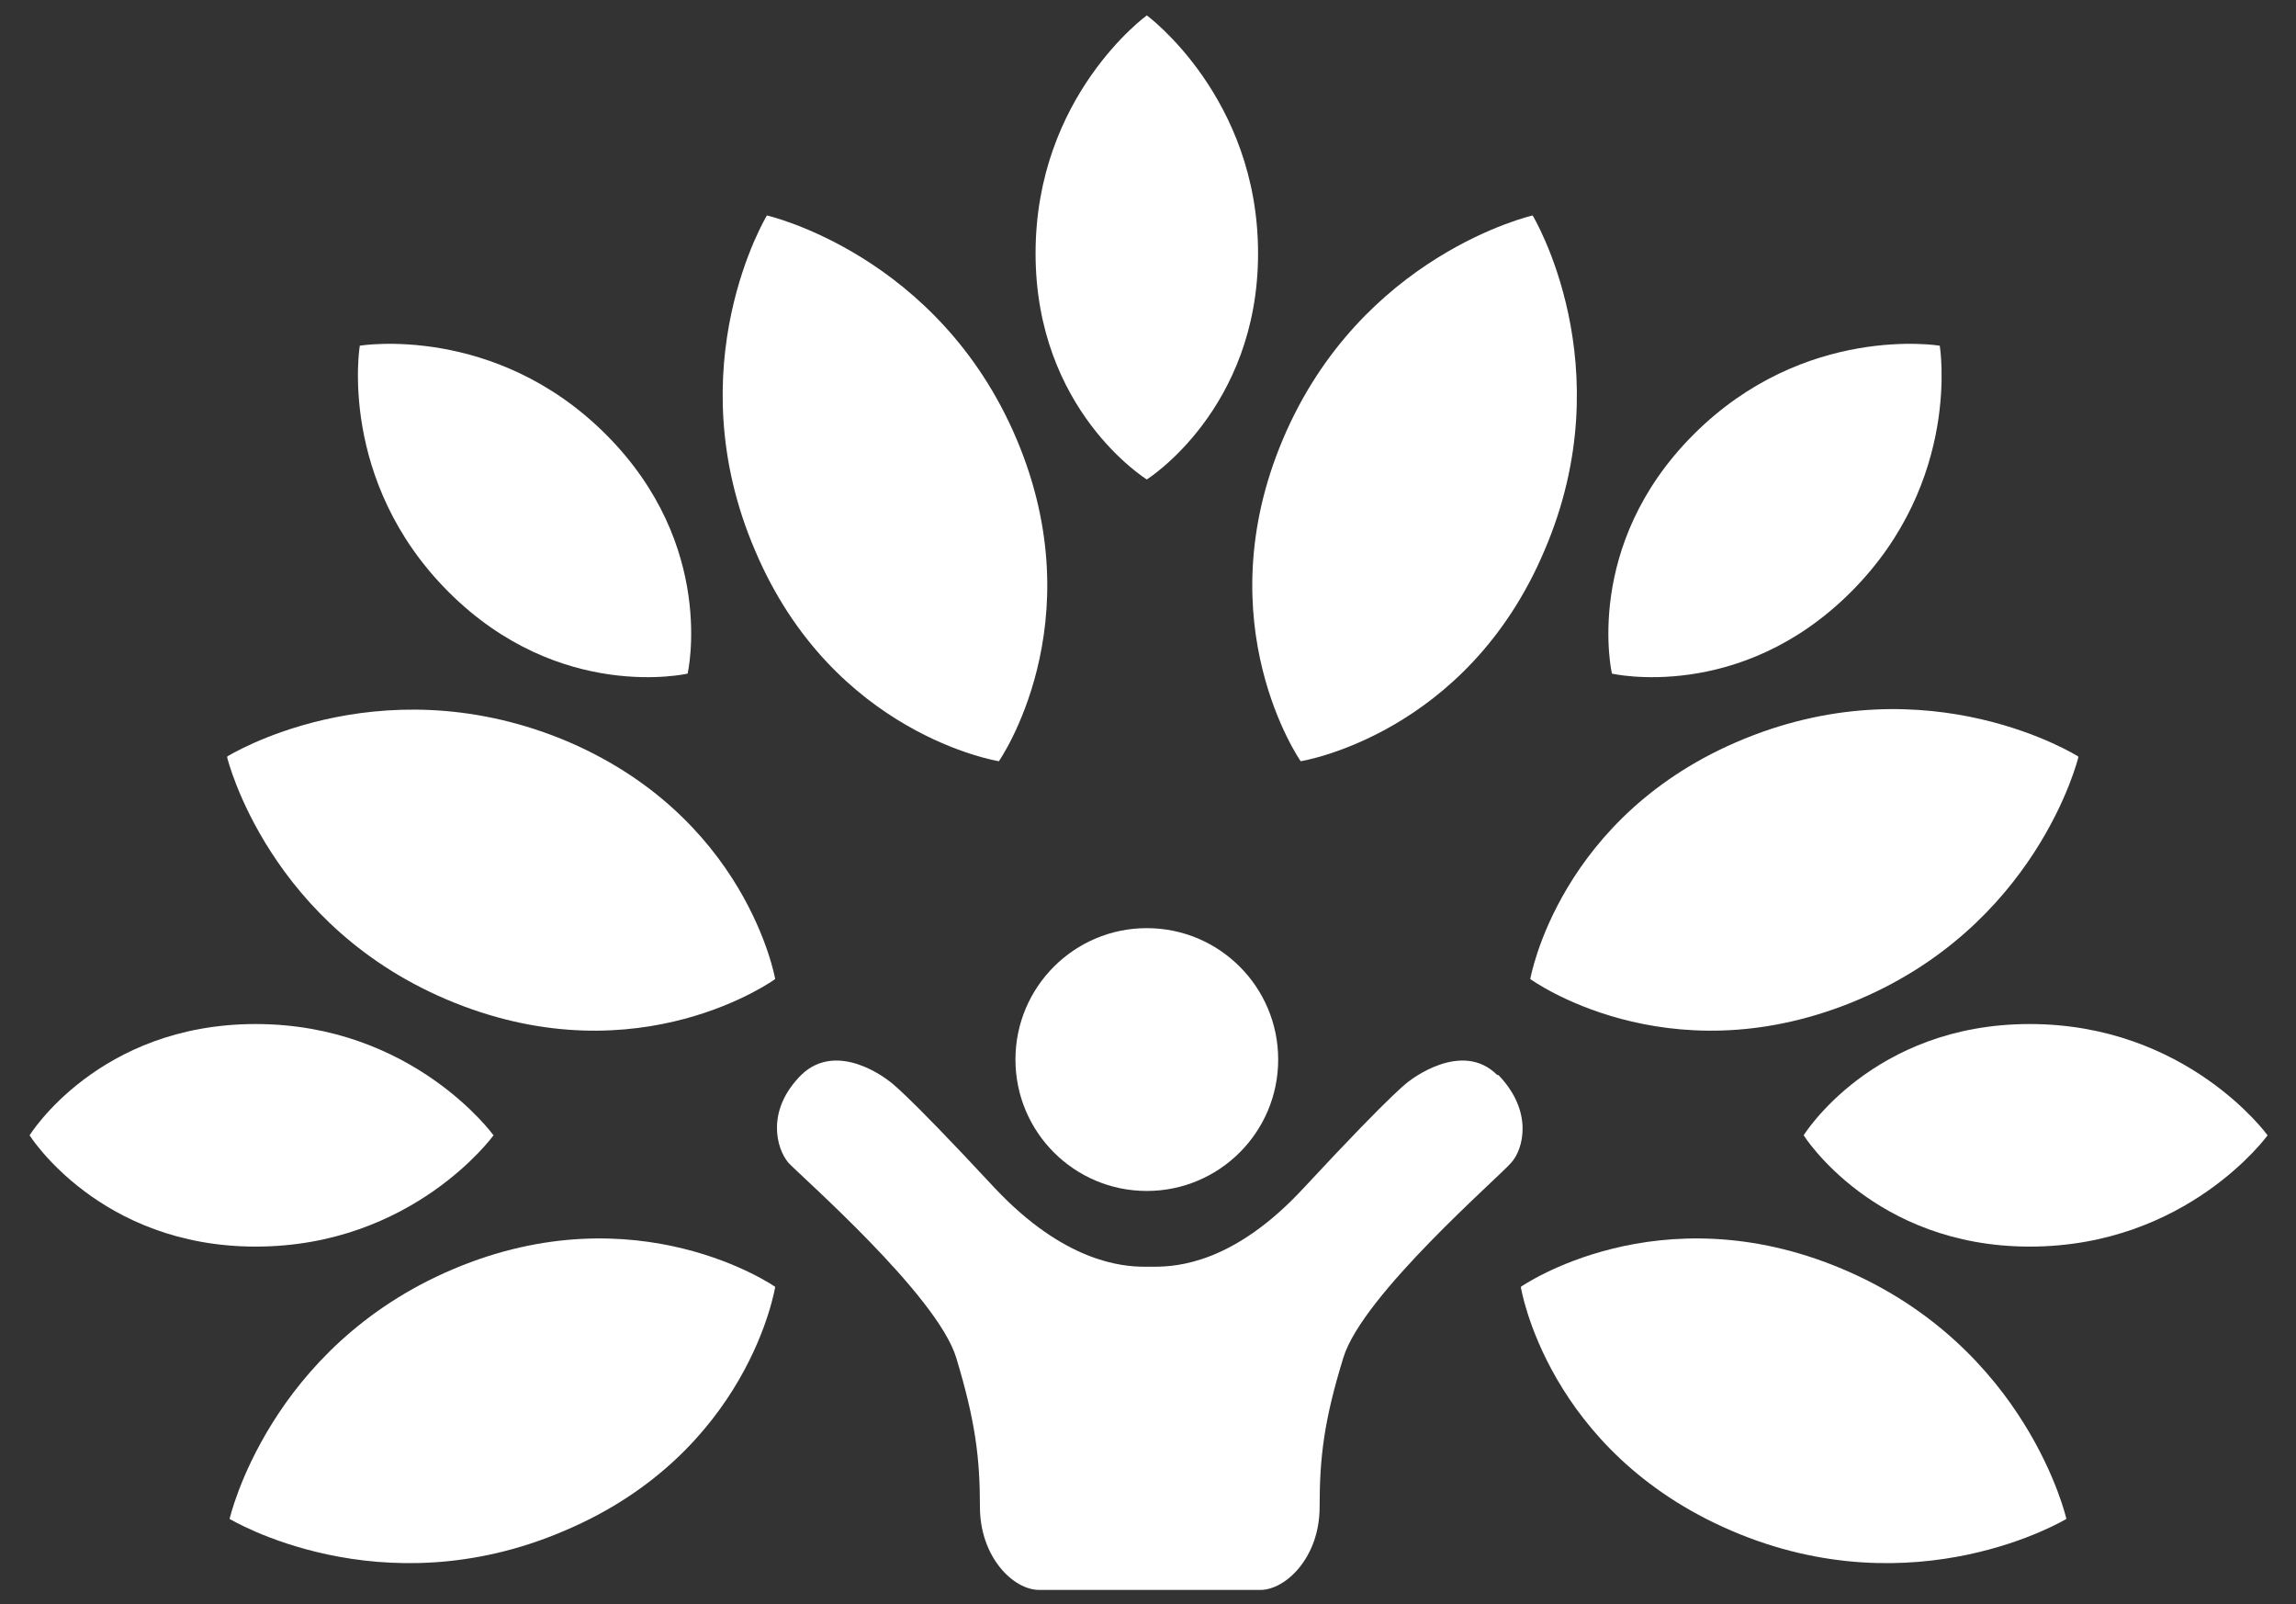 <svg xmlns="http://www.w3.org/2000/svg" id="Camada_1" viewBox="0 0 194 135.5"><rect x="0" y="0" width="194" height="135.5" fill="#333333" stroke="none"/><defs><style>      .st0 {        fill: #fff;      }      .st1 {        isolation: isolate;      }    </style></defs><g class="st1"><circle class="st0" cx="96.9" cy="89.5" r="11.1"></circle><g><path class="st0" d="M97.6,106.7s0,0,0,0c0,0,0,0,0,0Z"></path><path class="st0" d="M96.6,106.7s0,0,0,0c0,0,0,0,0,0Z"></path><path class="st0" d="M126.5,90.8c-3-3-7.4.5-7.4.5,0,0-1,.5-8.9,9-5.9,6.4-10.7,6.7-12.7,6.7h-.8c-1.9,0-6.8-.4-12.7-6.7-7.9-8.5-8.9-9-8.9-9,0,0-4.3-3.5-7.4-.5-3,3-2.1,6.2-1.1,7.4,1,1.1,12.6,11.2,14.2,16.5,1.6,5.3,2,8.4,2,12.6s2.8,7,5,7h18.7c2.1,0,5-2.7,5-7s.4-7.4,2-12.6c1.6-5.3,13.2-15.3,14.2-16.5,1-1.1,1.9-4.3-1.1-7.4Z"></path></g></g><path class="st0" d="M64.8,18.2s-7.7,12.7-1,28.3c6.6,15.6,20.6,17.8,20.6,17.8,0,0,8.1-11.6,1.5-27.2-6.6-15.6-21.1-18.9-21.1-18.9Z"></path><path class="st0" d="M129.5,18.2s7.7,12.7,1,28.3c-6.6,15.6-20.6,17.8-20.6,17.8,0,0-8.1-11.6-1.5-27.2,6.6-15.6,21.1-18.9,21.1-18.9Z"></path><path class="st0" d="M175.6,64s-3.5,14.4-19.2,20.7c-15.7,6.3-27.1-2-27.1-2,0,0,2.4-13.9,18.1-20.3s28.2,1.5,28.2,1.5Z"></path><path class="st0" d="M19.2,64s3.5,14.4,19.2,20.7,27.1-2,27.1-2c0,0-2.4-13.9-18.1-20.3-15.7-6.3-28.2,1.5-28.2,1.5Z"></path><path class="st0" d="M19.4,128.3s12.7,7.7,28.3,1c15.6-6.6,17.8-20.6,17.8-20.6,0,0-11.6-8.1-27.2-1.5-15.6,6.6-18.9,21.1-18.9,21.1Z"></path><path class="st0" d="M174.6,128.3s-12.7,7.7-28.3,1-17.8-20.6-17.8-20.6c0,0,11.6-8.1,27.2-1.5,15.6,6.6,18.9,21.1,18.9,21.1Z"></path><path class="st0" d="M96.9,1.3s-9.4,6.8-9.4,20.1,9.4,19.1,9.4,19.1c0,0,9.4-5.9,9.4-19.1S96.9,1.3,96.9,1.3Z"></path><path class="st0" d="M163.9,29.2s-11.4-1.9-20.8,7.5c-9.4,9.4-6.9,20.2-6.9,20.2,0,0,10.8,2.5,20.2-6.9,9.4-9.4,7.5-20.8,7.5-20.8Z"></path><path class="st0" d="M191.6,95.9s-6.8-9.4-20.1-9.4c-13.3,0-19.1,9.4-19.1,9.4,0,0,5.9,9.4,19.1,9.4,13.3,0,20.1-9.4,20.1-9.4Z"></path><path class="st0" d="M41.7,95.9s-6.8-9.4-20.1-9.4c-13.3,0-19.1,9.4-19.1,9.4,0,0,5.9,9.4,19.1,9.4,13.3,0,20.1-9.4,20.1-9.4Z"></path><path class="st0" d="M30.4,29.2s11.4-1.9,20.8,7.5,6.9,20.2,6.9,20.2c0,0-10.8,2.5-20.2-6.9s-7.5-20.8-7.5-20.8Z"></path></svg>